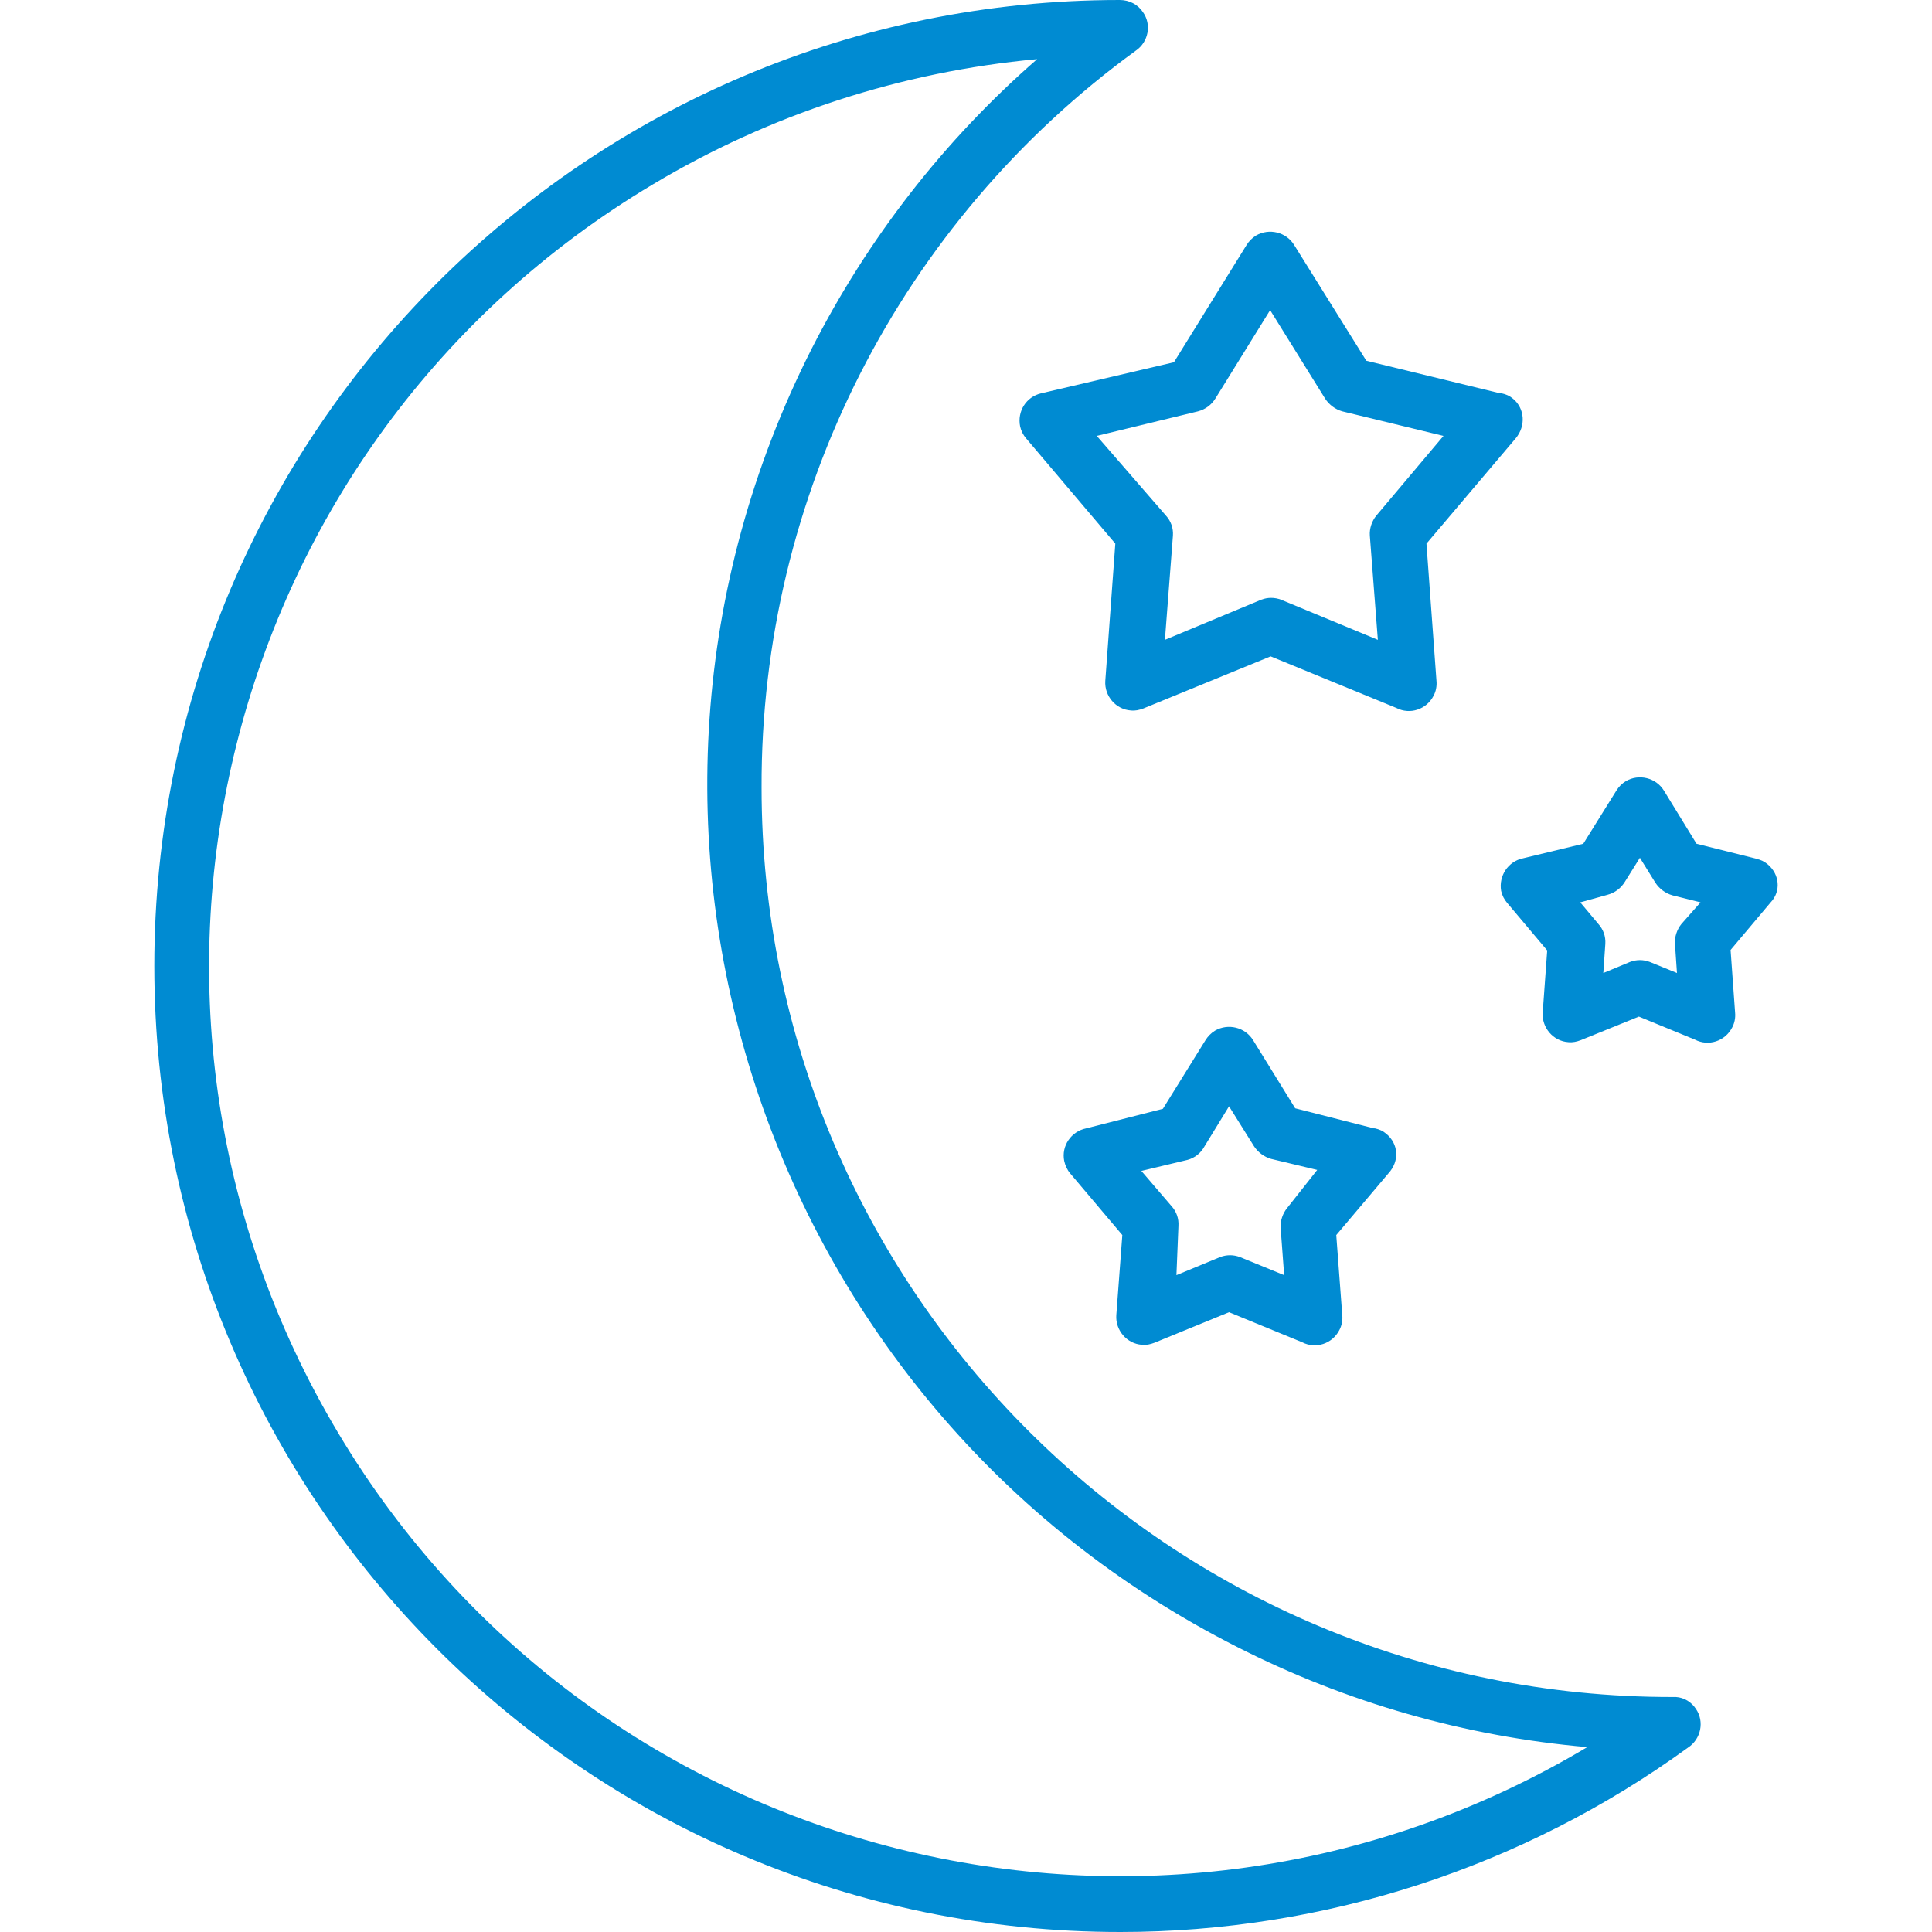 <?xml version="1.0" encoding="utf-8"?>
<!-- Generator: Adobe Illustrator 25.2.1, SVG Export Plug-In . SVG Version: 6.00 Build 0)  -->
<svg version="1.1" id="Capa_1" xmlns="http://www.w3.org/2000/svg" xmlns:xlink="http://www.w3.org/1999/xlink" x="0px" y="0px"
	 viewBox="0 0 385.6 385.6" style="enable-background:new 0 0 385.6 385.6;" xml:space="preserve">
<style type="text/css">
	.st0{fill:#008BD2;}
</style>
<path class="st0" d="M352.8,172.5c-0.7-0.6-1.4-0.9-2.3-1.1h0.1l-12-3l-6.5-10.6c-1.6-2.6-5-3.4-7.6-1.9c-0.8,0.5-1.4,1.1-1.9,1.9
	l-6.6,10.6l-12,2.9c-3,0.6-4.9,3.5-4.4,6.5c0.2,0.9,0.6,1.7,1.2,2.4l8,9.5l-0.9,12.4c-0.2,3,2.1,5.7,5.1,5.9
	c0.9,0.1,1.7-0.1,2.5-0.4l11.6-4.7l11.2,4.6c2.7,1.4,6,0.3,7.4-2.4c0.5-0.9,0.7-2,0.6-3l-0.9-12.5l8-9.5
	C355.5,177.9,355.2,174.5,352.8,172.5z M335.6,184.4c-0.9,1.1-1.4,2.6-1.3,4l0.4,5.8l-5.4-2.2c-1.3-0.5-2.7-0.5-4,0l-5.3,2.2
	l0.4-5.8c0.1-1.5-0.4-2.9-1.4-4l-3.6-4.3l5.4-1.5c1.5-0.4,2.7-1.3,3.5-2.6l3-4.8l3.1,5c0.8,1.2,2,2.1,3.4,2.5l5.6,1.4L335.6,184.4z"
	/>
<path class="st0" d="M338.5,341.1c-0.9-1.4-2.4-2.3-4-2.4h-0.7C233.5,338.8,152,257.5,152,157.2C151.8,99,179.7,44.3,226.7,10.1
	c2.5-1.7,3.2-5.2,1.4-7.7c-1-1.5-2.7-2.4-4.6-2.4C117.1,0,30.8,86.3,30.8,192.8s86.3,192.8,192.8,192.8c40.7,0,80.4-12.9,113.3-36.8
	C339.5,347.1,340.2,343.6,338.5,341.1z M67.5,286C16,199.8,44.1,88.2,130.3,36.8c23.4-14,49.6-22.5,76.7-25
	c-18.6,16.2-33.8,35.8-45,57.8l0,0c-48.1,95-10.1,211,84.9,259.1c21.8,11.1,45.6,17.9,69.9,20C230.5,400.2,118.9,372.1,67.5,286z"/>
<path class="st0" d="M276.7,226.3c-0.7-0.6-1.4-0.9-2.3-1.1h-0.2l-15.7-4l-8.4-13.6c-1.6-2.6-5-3.4-7.6-1.9
	c-0.8,0.5-1.4,1.1-1.9,1.9l-8.5,13.7l-15.3,3.9c-3,0.6-5,3.5-4.4,6.5c0.2,0.9,0.6,1.8,1.2,2.5l10.4,12.3l-1.2,16
	c-0.2,3,2.1,5.7,5.1,5.9c0.9,0.1,1.7-0.1,2.5-0.4l14.9-6.1l14.6,6c2.7,1.4,6,0.3,7.4-2.4c0.5-0.9,0.7-2,0.6-3l-1.2-16l10.4-12.3
	C279.4,231.7,279.1,228.3,276.7,226.3z M256.9,241.1c-0.9,1.1-1.4,2.6-1.3,4l0.7,9.4l-8.8-3.6c-1.3-0.5-2.7-0.5-4,0l-8.7,3.6
	l0.4-9.8c0.1-1.5-0.4-2.9-1.4-4l-6-7l9.2-2.2c1.5-0.4,2.7-1.4,3.4-2.7l4.9-8l5,8c0.8,1.2,2,2.1,3.4,2.5l9.2,2.2L256.9,241.1z"/>
<path class="st0" d="M302,79.6c-0.7-0.6-1.4-0.9-2.3-1.1h-0.3L272.7,72l-14.4-23.1c-1.6-2.6-5-3.4-7.6-1.9c-0.8,0.5-1.4,1.1-1.9,1.9
	l-14.5,23.4l-26.5,6.2c-3,0.7-4.8,3.6-4.2,6.6c0.2,0.9,0.6,1.7,1.2,2.4l17.8,21l-2,27.4c-0.2,3,2.1,5.7,5.1,5.9
	c0.9,0.1,1.7-0.1,2.5-0.4l25.4-10.4l25.1,10.3c2.7,1.4,6,0.3,7.4-2.4c0.5-0.9,0.7-2,0.6-3l-2-27.4l17.8-21
	C304.6,85,304.3,81.5,302,79.6z M274.7,102.9c-0.9,1.1-1.4,2.6-1.3,4l1.6,20.8l-19.3-8c-1.3-0.5-2.7-0.5-4,0l-19.2,8l1.6-20.8
	c0.1-1.5-0.4-2.9-1.4-4L218.9,87l20.2-4.9c1.5-0.4,2.7-1.3,3.5-2.6l10.9-17.6l11,17.7c0.8,1.2,2,2.1,3.4,2.5l20.2,4.9L274.7,102.9z"
	/>
</svg>
